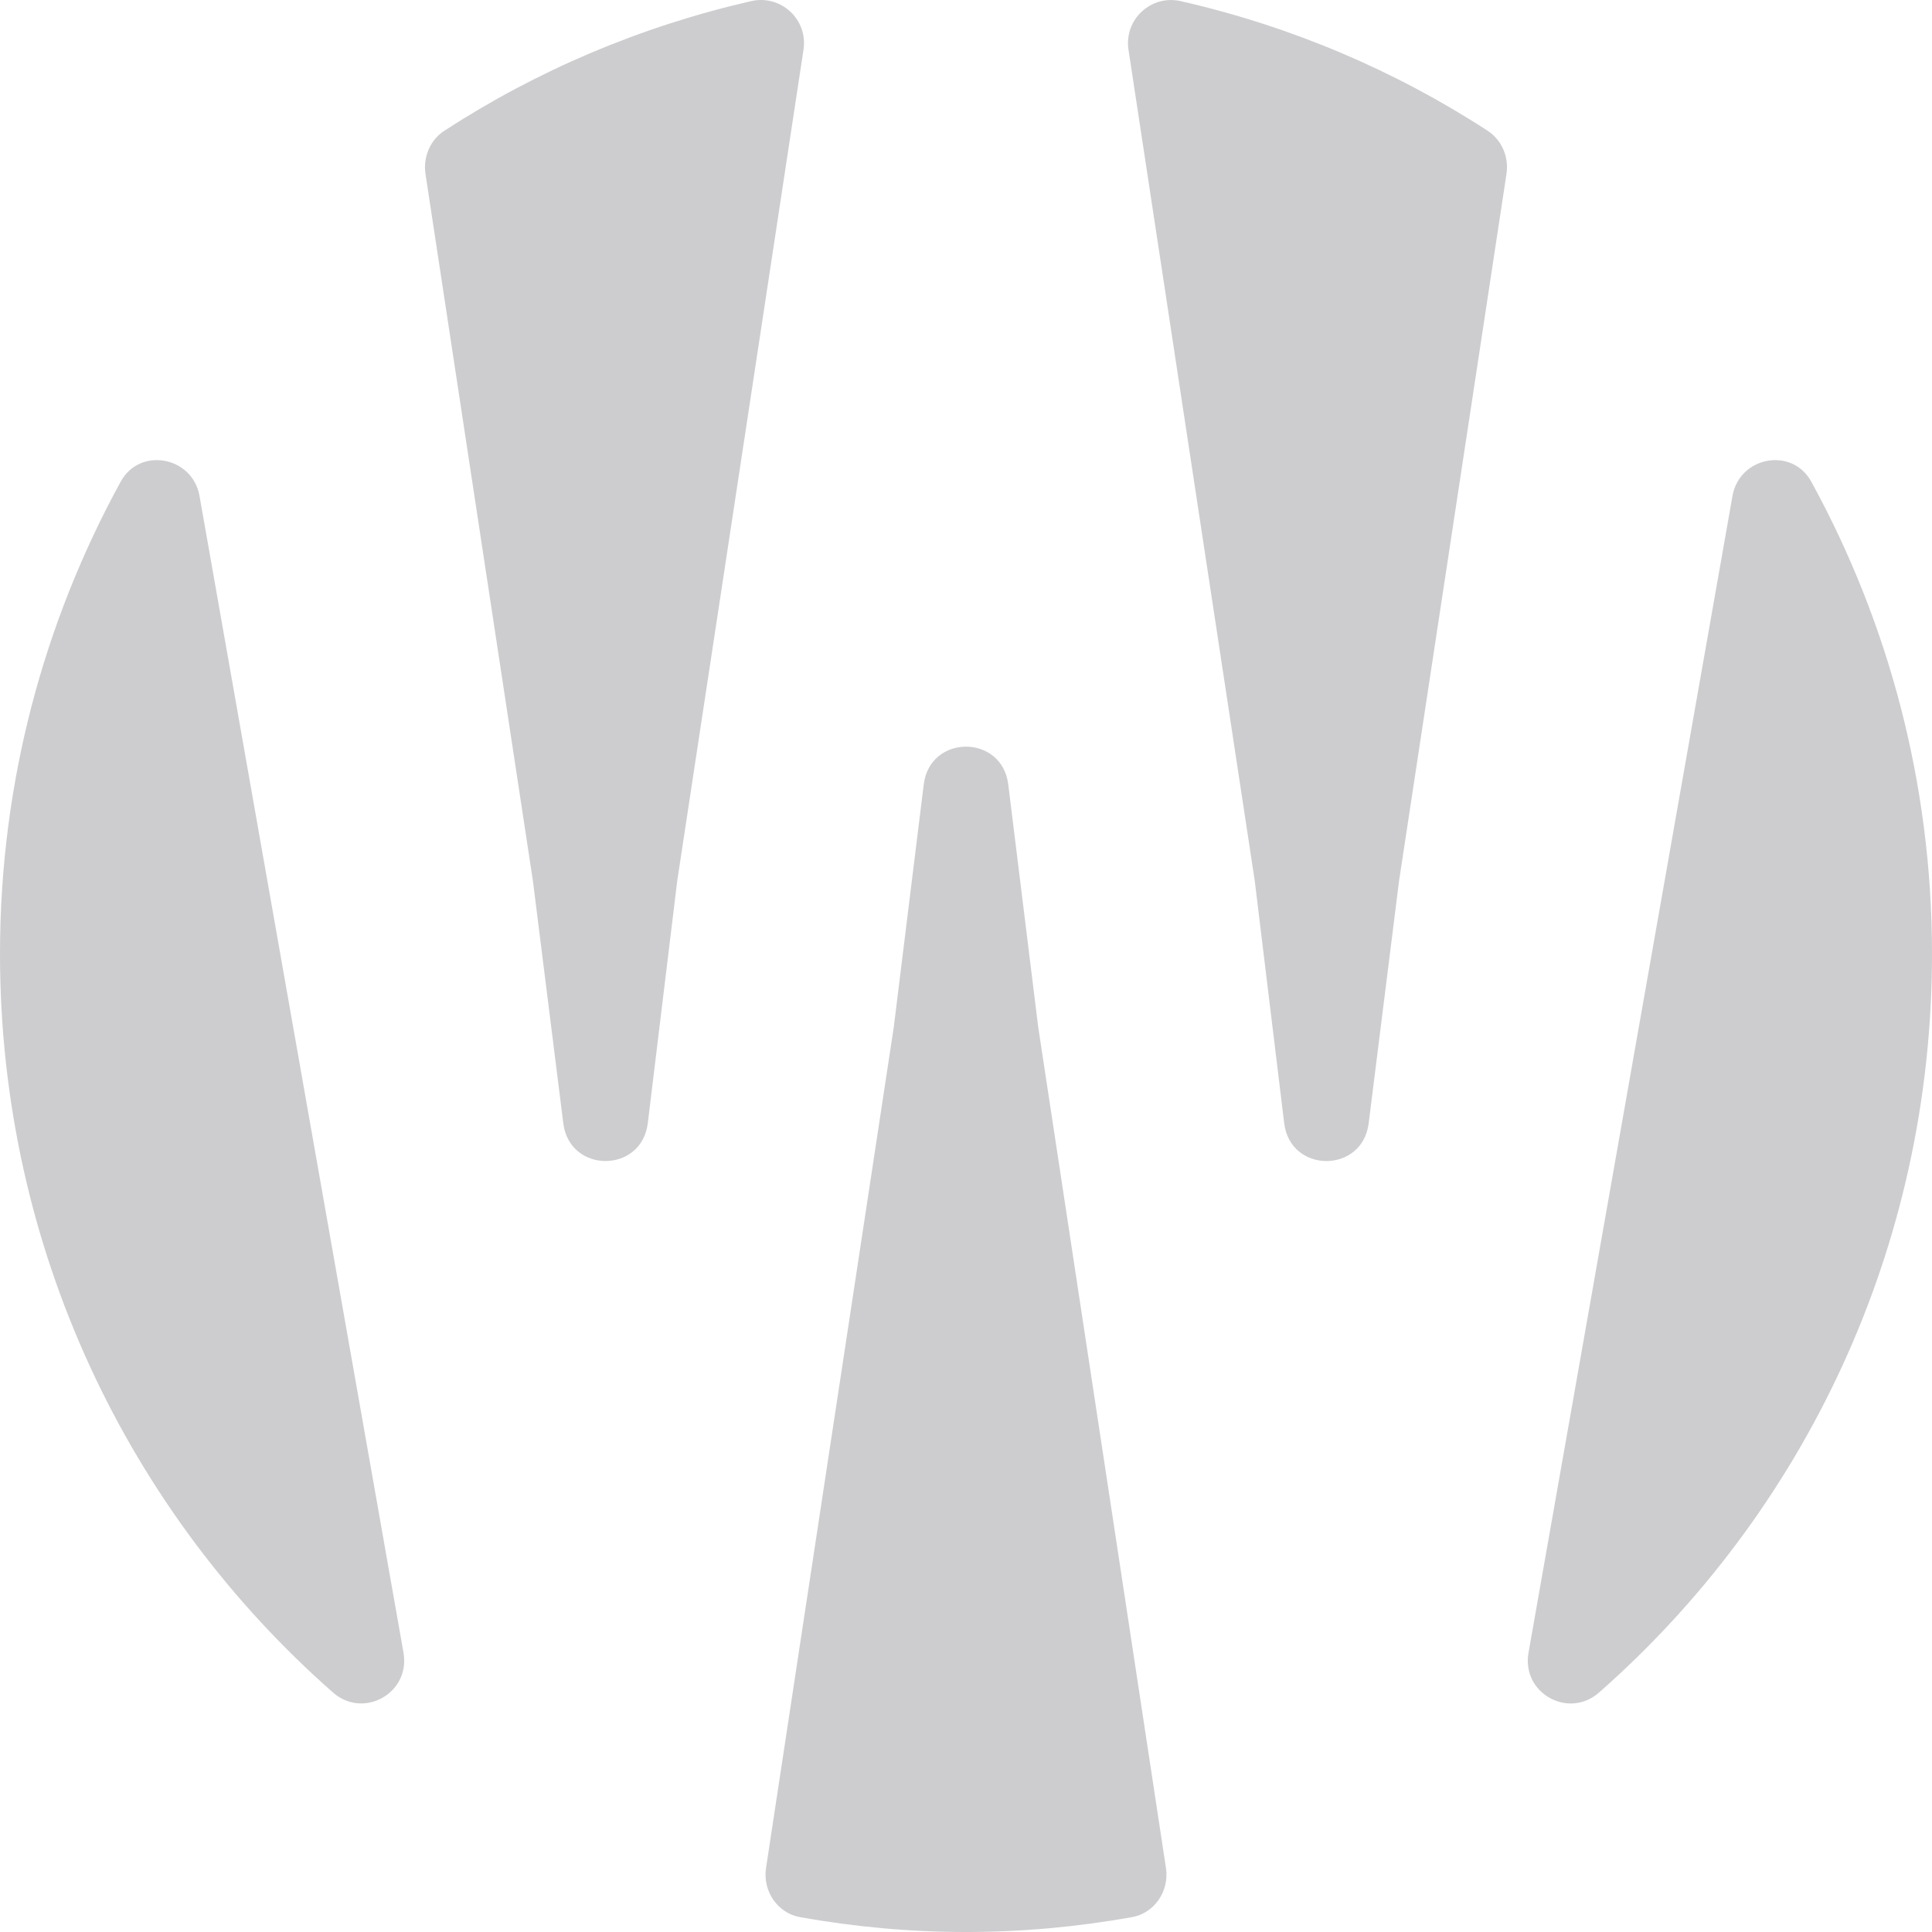 <svg width="264" height="264" viewBox="0 0 264 264" fill="none" xmlns="http://www.w3.org/2000/svg">
<g opacity="0.2">
<path d="M60.714 17.869C58.783 19.126 57.795 21.457 58.14 23.756L72.818 120.347L76.973 153.5C77.834 160.379 87.681 160.36 88.519 153.477L92.543 120.347L109.795 6.796C110.425 2.643 106.696 -0.771 102.649 0.152C87.523 3.612 73.371 9.641 60.714 17.869Z" fill="#030512"/>
<path d="M161.351 0.156C157.304 -0.766 153.575 2.648 154.205 6.801L171.456 120.352L175.48 153.482C176.314 160.36 186.161 160.383 187.022 153.505L191.178 120.352L205.855 23.76C206.204 21.461 205.216 19.13 203.286 17.873C190.629 9.641 176.477 3.611 161.351 0.156Z" fill="#030512"/>
<path d="M236.738 67.766L208.865 225.836C207.89 231.352 214.316 234.954 218.494 231.283C246.368 206.779 264 170.653 264 130.341C264 106.912 257.982 84.941 247.501 65.811C244.877 61.025 237.69 62.379 236.738 67.766Z" fill="#030512"/>
<path d="M141.865 140.326L137.773 107.187C136.921 100.308 127.078 100.308 126.226 107.187L122.134 140.326L104.674 255.263C104.198 258.397 106.238 261.421 109.319 261.972C116.687 263.284 124.26 264 132 264C139.744 264 147.312 263.279 154.68 261.972C157.762 261.421 159.801 258.397 159.325 255.263L141.865 140.326Z" fill="#030512"/>
<path d="M27.262 67.766C26.31 62.379 19.123 61.025 16.499 65.806C6.018 84.937 0 106.907 0 130.337C0 170.648 17.637 206.775 45.506 231.278C49.684 234.949 56.105 231.343 55.136 225.832L27.262 67.766Z" fill="#030512"/>
</g>
</svg>
